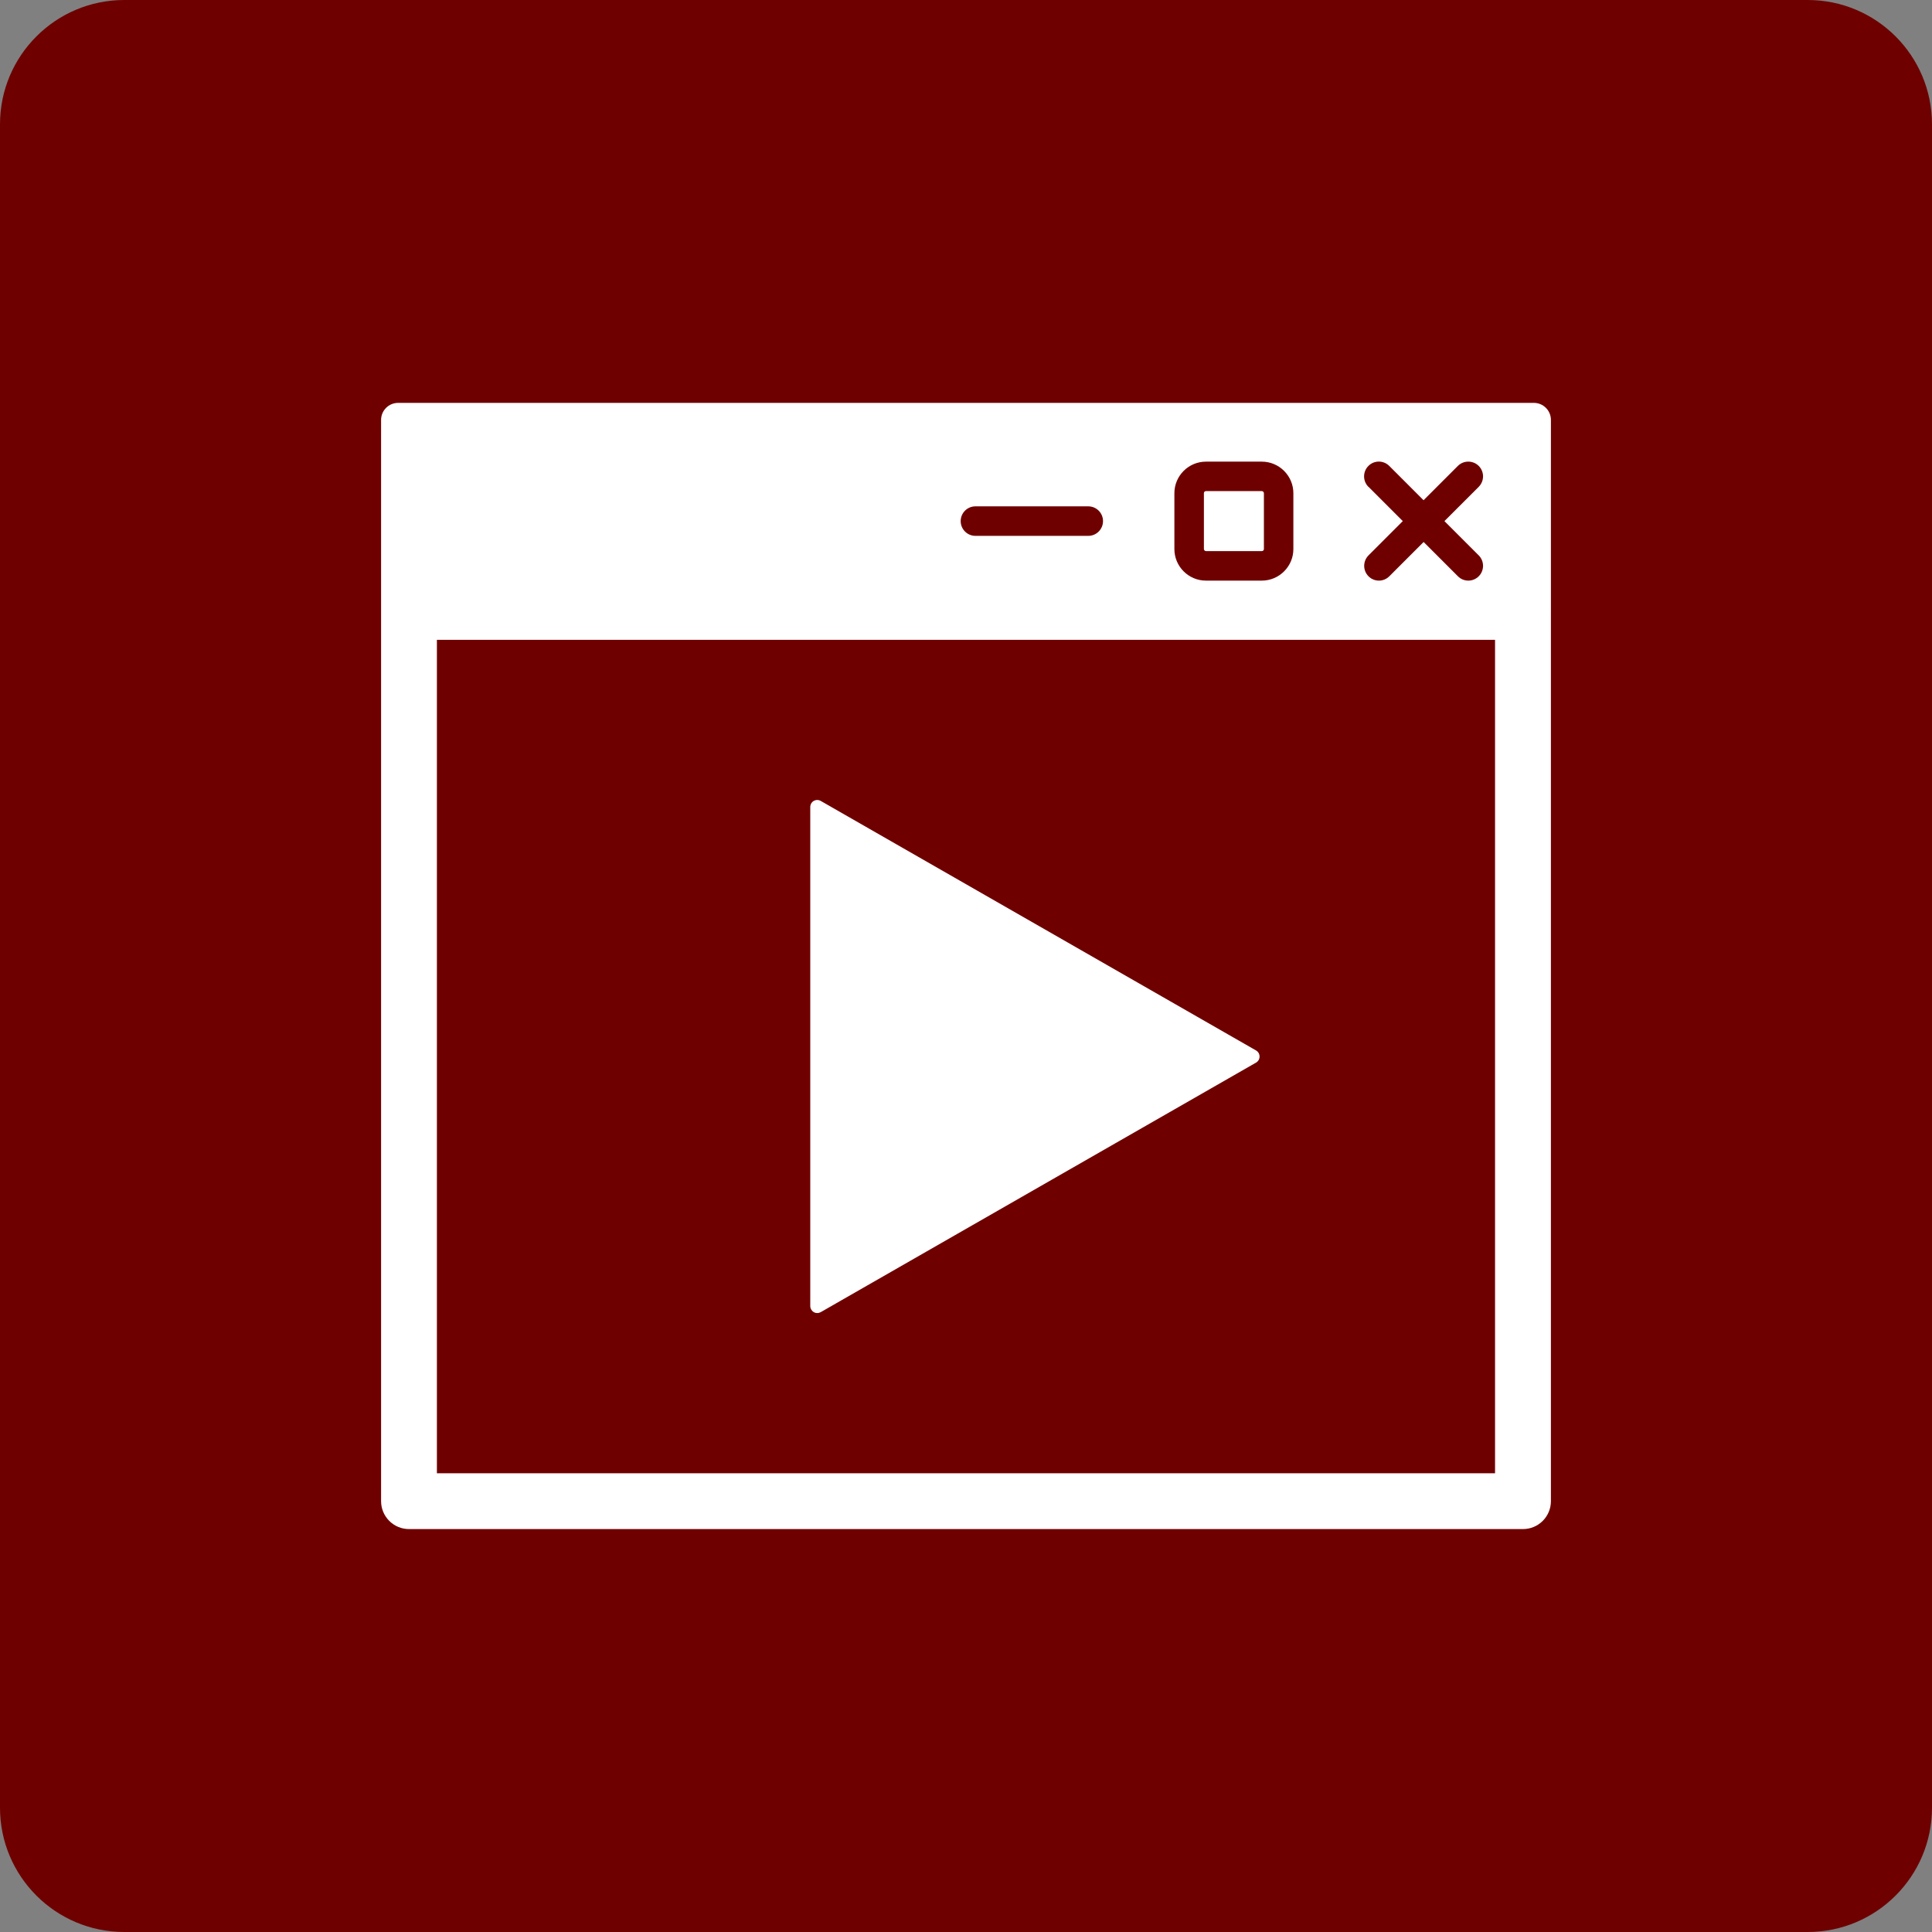 <?xml version="1.0" encoding="UTF-8"?>
<svg id="Layer_2" data-name="Layer 2" xmlns="http://www.w3.org/2000/svg" viewBox="0 0 360 360">
  <rect x="0" y="0" width="360" height="360" fill="#808080" stroke="none"/>
  <defs>
    <style>
      .cls-1 {
        fill: #6f0000;
      }

      .cls-1, .cls-2 {
        stroke-width: 0px;
      }

      .cls-2 {
        fill: #fff;
      }
    </style>
  </defs>
  <g id="Layer_26" data-name="Layer 26">
    <path class="cls-1" d="M0,23.16v313.68c0,12.79,10.37,23.16,23.16,23.16h313.68c12.79,0,23.16-10.37,23.16-23.16V23.16c0-12.79-10.37-23.16-23.16-23.16H23.16C10.37,0,0,10.37,0,23.16Z"/>
    <g>
      <path class="cls-2" d="M151.63,244.49c.2.12.43.18.65.18s.45-.06.65-.17l81.12-46.5c.4-.23.65-.66.65-1.13s-.25-.9-.65-1.13l-81.12-46.5c-.4-.23-.9-.23-1.3,0-.4.23-.65.66-.65,1.13v92.99c0,.46.25.89.65,1.13Z"/>
      <path class="cls-2" d="M288.99,114.01v-35.76c0-1.76-1.42-3.18-3.18-3.18H74.19c-1.76,0-3.18,1.42-3.18,3.18v201.47c0,2.87,2.33,5.2,5.2,5.2h207.58c2.87,0,5.2-2.33,5.2-5.2V114.01h0ZM254.98,90.71c-1.07-1.07-1.07-2.82,0-3.89,1.07-1.08,2.81-1.08,3.89,0l6.39,6.39,6.39-6.39c1.07-1.07,2.82-1.07,3.89,0,1.07,1.07,1.07,2.81,0,3.89l-6.39,6.39,6.39,6.39c1.07,1.07,1.07,2.82,0,3.89-.54.54-1.24.81-1.94.81s-1.41-.27-1.94-.81l-6.39-6.39-6.39,6.39c-.54.54-1.24.81-1.94.81s-1.41-.27-1.94-.81c-1.07-1.07-1.07-2.81,0-3.89l6.39-6.39-6.39-6.39ZM218.83,91.9c0-3.24,2.64-5.88,5.88-5.88h10.41c3.24,0,5.88,2.64,5.88,5.88v10.41c0,3.24-2.64,5.88-5.88,5.88h-10.41c-3.24,0-5.88-2.64-5.88-5.88v-10.41ZM181.76,94.35h21.02c1.52,0,2.75,1.23,2.75,2.75s-1.23,2.75-2.75,2.75h-21.02c-1.52,0-2.75-1.23-2.75-2.75s1.23-2.75,2.75-2.75ZM278.59,274.52H81.41V119.22h197.17v155.31Z"/>
      <rect class="cls-2" x="224.33" y="91.51" width="11.18" height="11.18" rx=".38" ry=".38"/>
    </g>
  </g>
</svg>